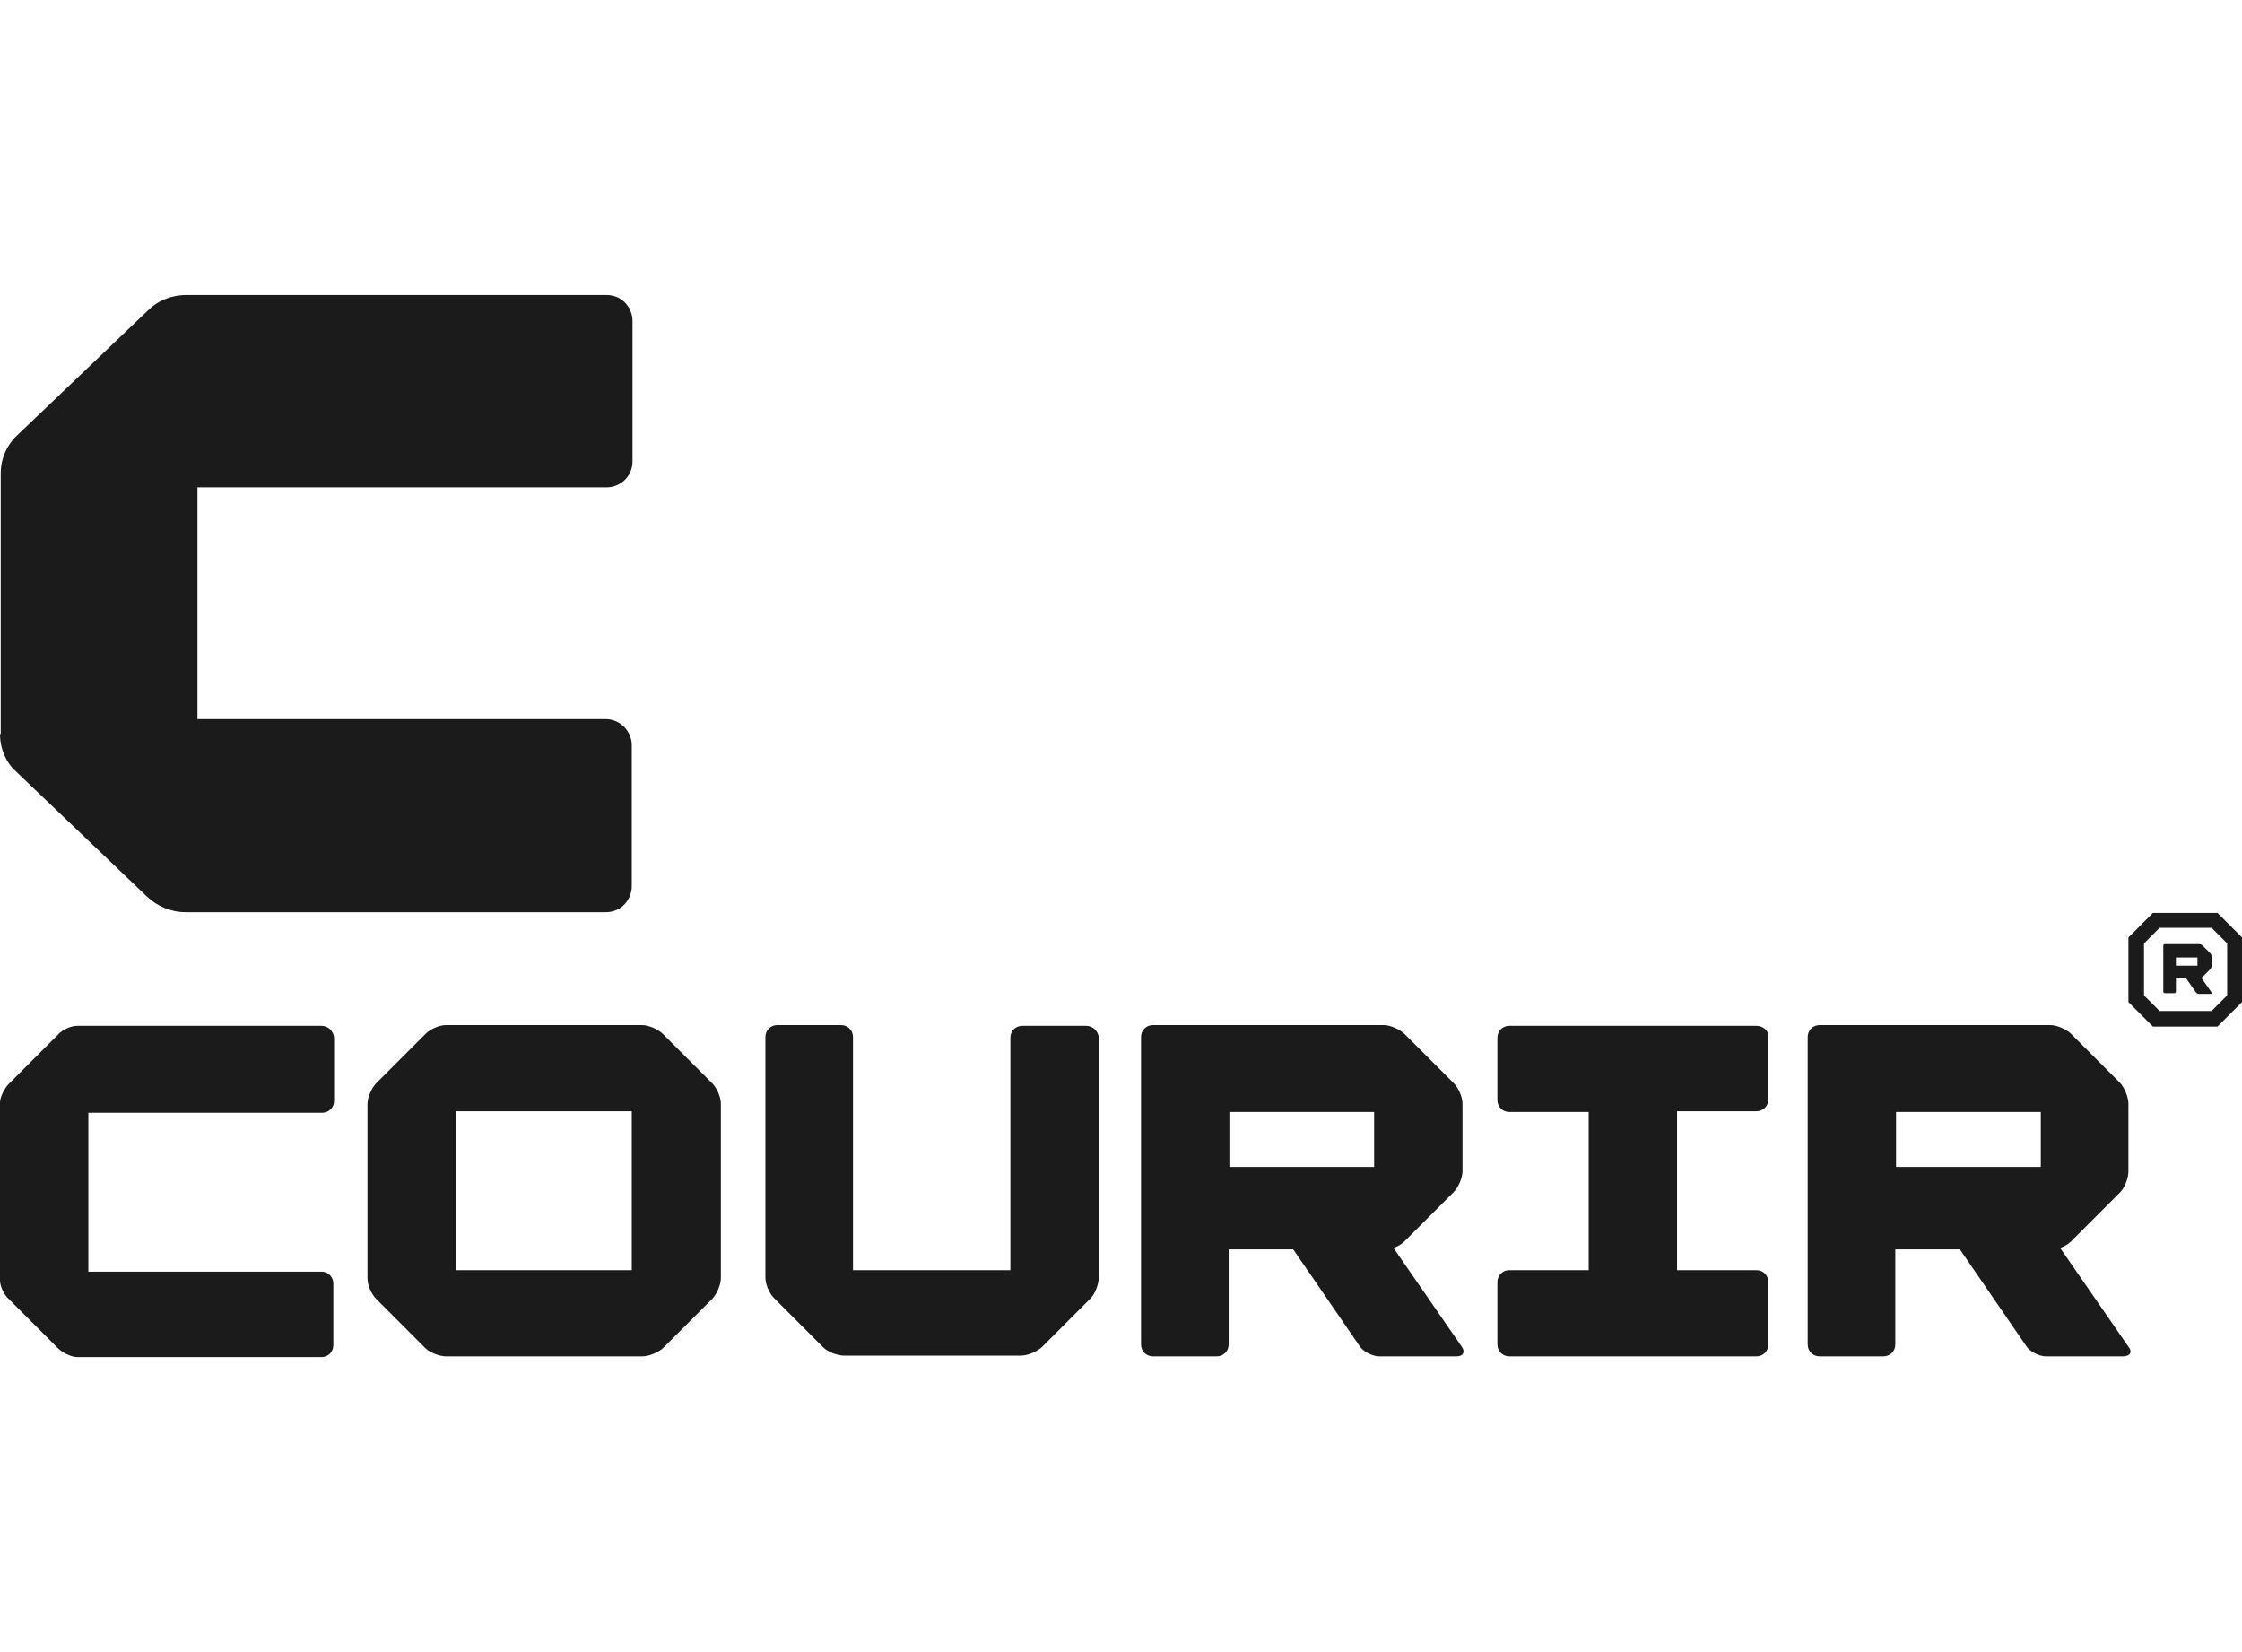 <svg width="76" height="56" viewBox="0 0 76 56" fill="none" xmlns="http://www.w3.org/2000/svg">
<path fill-rule="evenodd" clip-rule="evenodd" d="M10.897 34.772H2.617C2.416 34.772 2.114 34.898 1.963 35.074L0.302 36.736C0.151 36.887 2.12753e-08 37.189 2.12753e-08 37.365V43.407C2.12753e-08 43.583 0.126 43.885 0.302 44.036L1.963 45.698C2.114 45.849 2.416 46 2.617 46H10.897C11.123 46 11.299 45.824 11.299 45.597V43.508C11.299 43.281 11.123 43.105 10.897 43.105H2.995V37.718H10.922C11.148 37.718 11.325 37.541 11.325 37.315V35.225C11.325 34.948 11.123 34.772 10.897 34.772Z" fill="#1B1B1B"/>
<path fill-rule="evenodd" clip-rule="evenodd" d="M22.473 35.049C22.322 34.898 21.995 34.747 21.768 34.747H15.124C14.898 34.747 14.596 34.873 14.42 35.049L12.759 36.711C12.608 36.861 12.457 37.189 12.457 37.415V43.331C12.457 43.558 12.583 43.86 12.759 44.036L14.42 45.698C14.571 45.849 14.898 45.975 15.124 45.975H21.768C21.995 45.975 22.297 45.849 22.473 45.698L24.134 44.036C24.285 43.885 24.436 43.558 24.436 43.331V37.415C24.436 37.189 24.31 36.887 24.134 36.711L22.473 35.049ZM21.441 43.054H15.452V37.667H21.416V43.054H21.441Z" fill="#1B1B1B"/>
<path fill-rule="evenodd" clip-rule="evenodd" d="M36.817 34.772H34.653C34.426 34.772 34.25 34.948 34.25 35.175V43.054H28.915V35.15C28.915 34.923 28.739 34.747 28.513 34.747H26.348C26.122 34.747 25.946 34.923 25.946 35.15V43.306C25.946 43.533 26.072 43.835 26.248 44.011L27.909 45.673C28.06 45.824 28.387 45.95 28.613 45.95H34.603C34.829 45.95 35.131 45.824 35.307 45.673L36.968 44.011C37.119 43.86 37.245 43.533 37.245 43.306V35.15C37.22 34.948 37.044 34.772 36.817 34.772Z" fill="#1B1B1B"/>
<path fill-rule="evenodd" clip-rule="evenodd" d="M47.236 42.299C47.387 42.249 47.513 42.173 47.613 42.073L49.274 40.411C49.425 40.26 49.576 39.933 49.576 39.706V37.415C49.576 37.189 49.45 36.887 49.274 36.711L47.613 35.049C47.462 34.898 47.135 34.747 46.909 34.747H39.082C38.856 34.747 38.679 34.923 38.679 35.15V45.572C38.679 45.799 38.856 45.975 39.082 45.975H41.246C41.473 45.975 41.649 45.799 41.649 45.572V42.35H43.838L46.103 45.648C46.229 45.824 46.531 45.975 46.758 45.975H49.375C49.601 45.975 49.677 45.824 49.551 45.648L47.236 42.299ZM41.674 37.692H46.581V39.555H41.674V37.692Z" fill="#1B1B1B"/>
<path fill-rule="evenodd" clip-rule="evenodd" d="M72.15 45.648L69.834 42.299C69.985 42.249 70.111 42.173 70.212 42.073L71.873 40.411C72.024 40.26 72.15 39.933 72.15 39.706V37.415C72.15 37.189 72.024 36.887 71.873 36.711L70.212 35.049C70.061 34.898 69.734 34.747 69.507 34.747H61.681C61.454 34.747 61.278 34.923 61.278 35.15V45.572C61.278 45.799 61.454 45.975 61.681 45.975H63.845C64.072 45.975 64.248 45.799 64.248 45.572V42.35H66.437L68.702 45.648C68.828 45.824 69.13 45.975 69.356 45.975H71.974C72.2 45.975 72.301 45.824 72.15 45.648ZM64.273 37.692H69.18V39.555H64.273V37.692Z" fill="#1B1B1B"/>
<path fill-rule="evenodd" clip-rule="evenodd" d="M59.542 34.772H51.162C50.935 34.772 50.759 34.948 50.759 35.175V37.289C50.759 37.516 50.935 37.692 51.162 37.692H53.854V43.054H51.162C50.935 43.054 50.759 43.231 50.759 43.457V45.572C50.759 45.799 50.935 45.975 51.162 45.975H59.542C59.768 45.975 59.944 45.799 59.944 45.572V43.457C59.944 43.231 59.768 43.054 59.542 43.054H56.849V37.667H59.542C59.768 37.667 59.944 37.491 59.944 37.264V35.15C59.969 34.948 59.768 34.772 59.542 34.772Z" fill="#1B1B1B"/>
<path fill-rule="evenodd" clip-rule="evenodd" d="M0 24.878C0 25.432 0.252 25.885 0.503 26.112L4.983 30.392C5.335 30.719 5.788 30.92 6.291 30.92H20.535C21.089 30.92 21.416 30.467 21.416 30.039V25.256C21.416 24.778 21.013 24.375 20.535 24.375H6.694V16.52H20.56C21.038 16.52 21.441 16.143 21.441 15.639V10.881C21.441 10.453 21.114 10 20.56 10H6.317C5.788 10 5.335 10.201 5.008 10.529L0.528 14.808C0.277 15.06 0.025 15.488 0.025 16.042V24.878H0Z" fill="#1B1B1B"/>
<path fill-rule="evenodd" clip-rule="evenodd" d="M75.169 30.945L76 31.776V33.966L75.169 34.797H72.98L72.15 33.966V31.776L72.98 30.945H75.169ZM74.968 34.269L75.497 33.74V31.978L74.968 31.449H73.207L72.678 31.978V33.74L73.207 34.269H74.968Z" fill="#1B1B1B"/>
<path fill-rule="evenodd" clip-rule="evenodd" d="M74.968 33.639L74.616 33.136C74.641 33.136 74.666 33.111 74.666 33.111L74.918 32.859C74.943 32.834 74.968 32.783 74.968 32.758V32.406C74.968 32.38 74.943 32.33 74.918 32.305L74.666 32.053C74.641 32.028 74.591 32.003 74.566 32.003H73.383C73.358 32.003 73.332 32.028 73.332 32.053V33.614C73.332 33.639 73.358 33.664 73.383 33.664H73.71C73.735 33.664 73.76 33.639 73.76 33.614V33.136H74.087L74.44 33.639C74.465 33.664 74.49 33.69 74.54 33.69H74.943C74.968 33.69 74.968 33.664 74.968 33.639ZM73.76 32.456H74.49V32.733H73.76V32.456Z" fill="#1B1B1B"/>
</svg>
